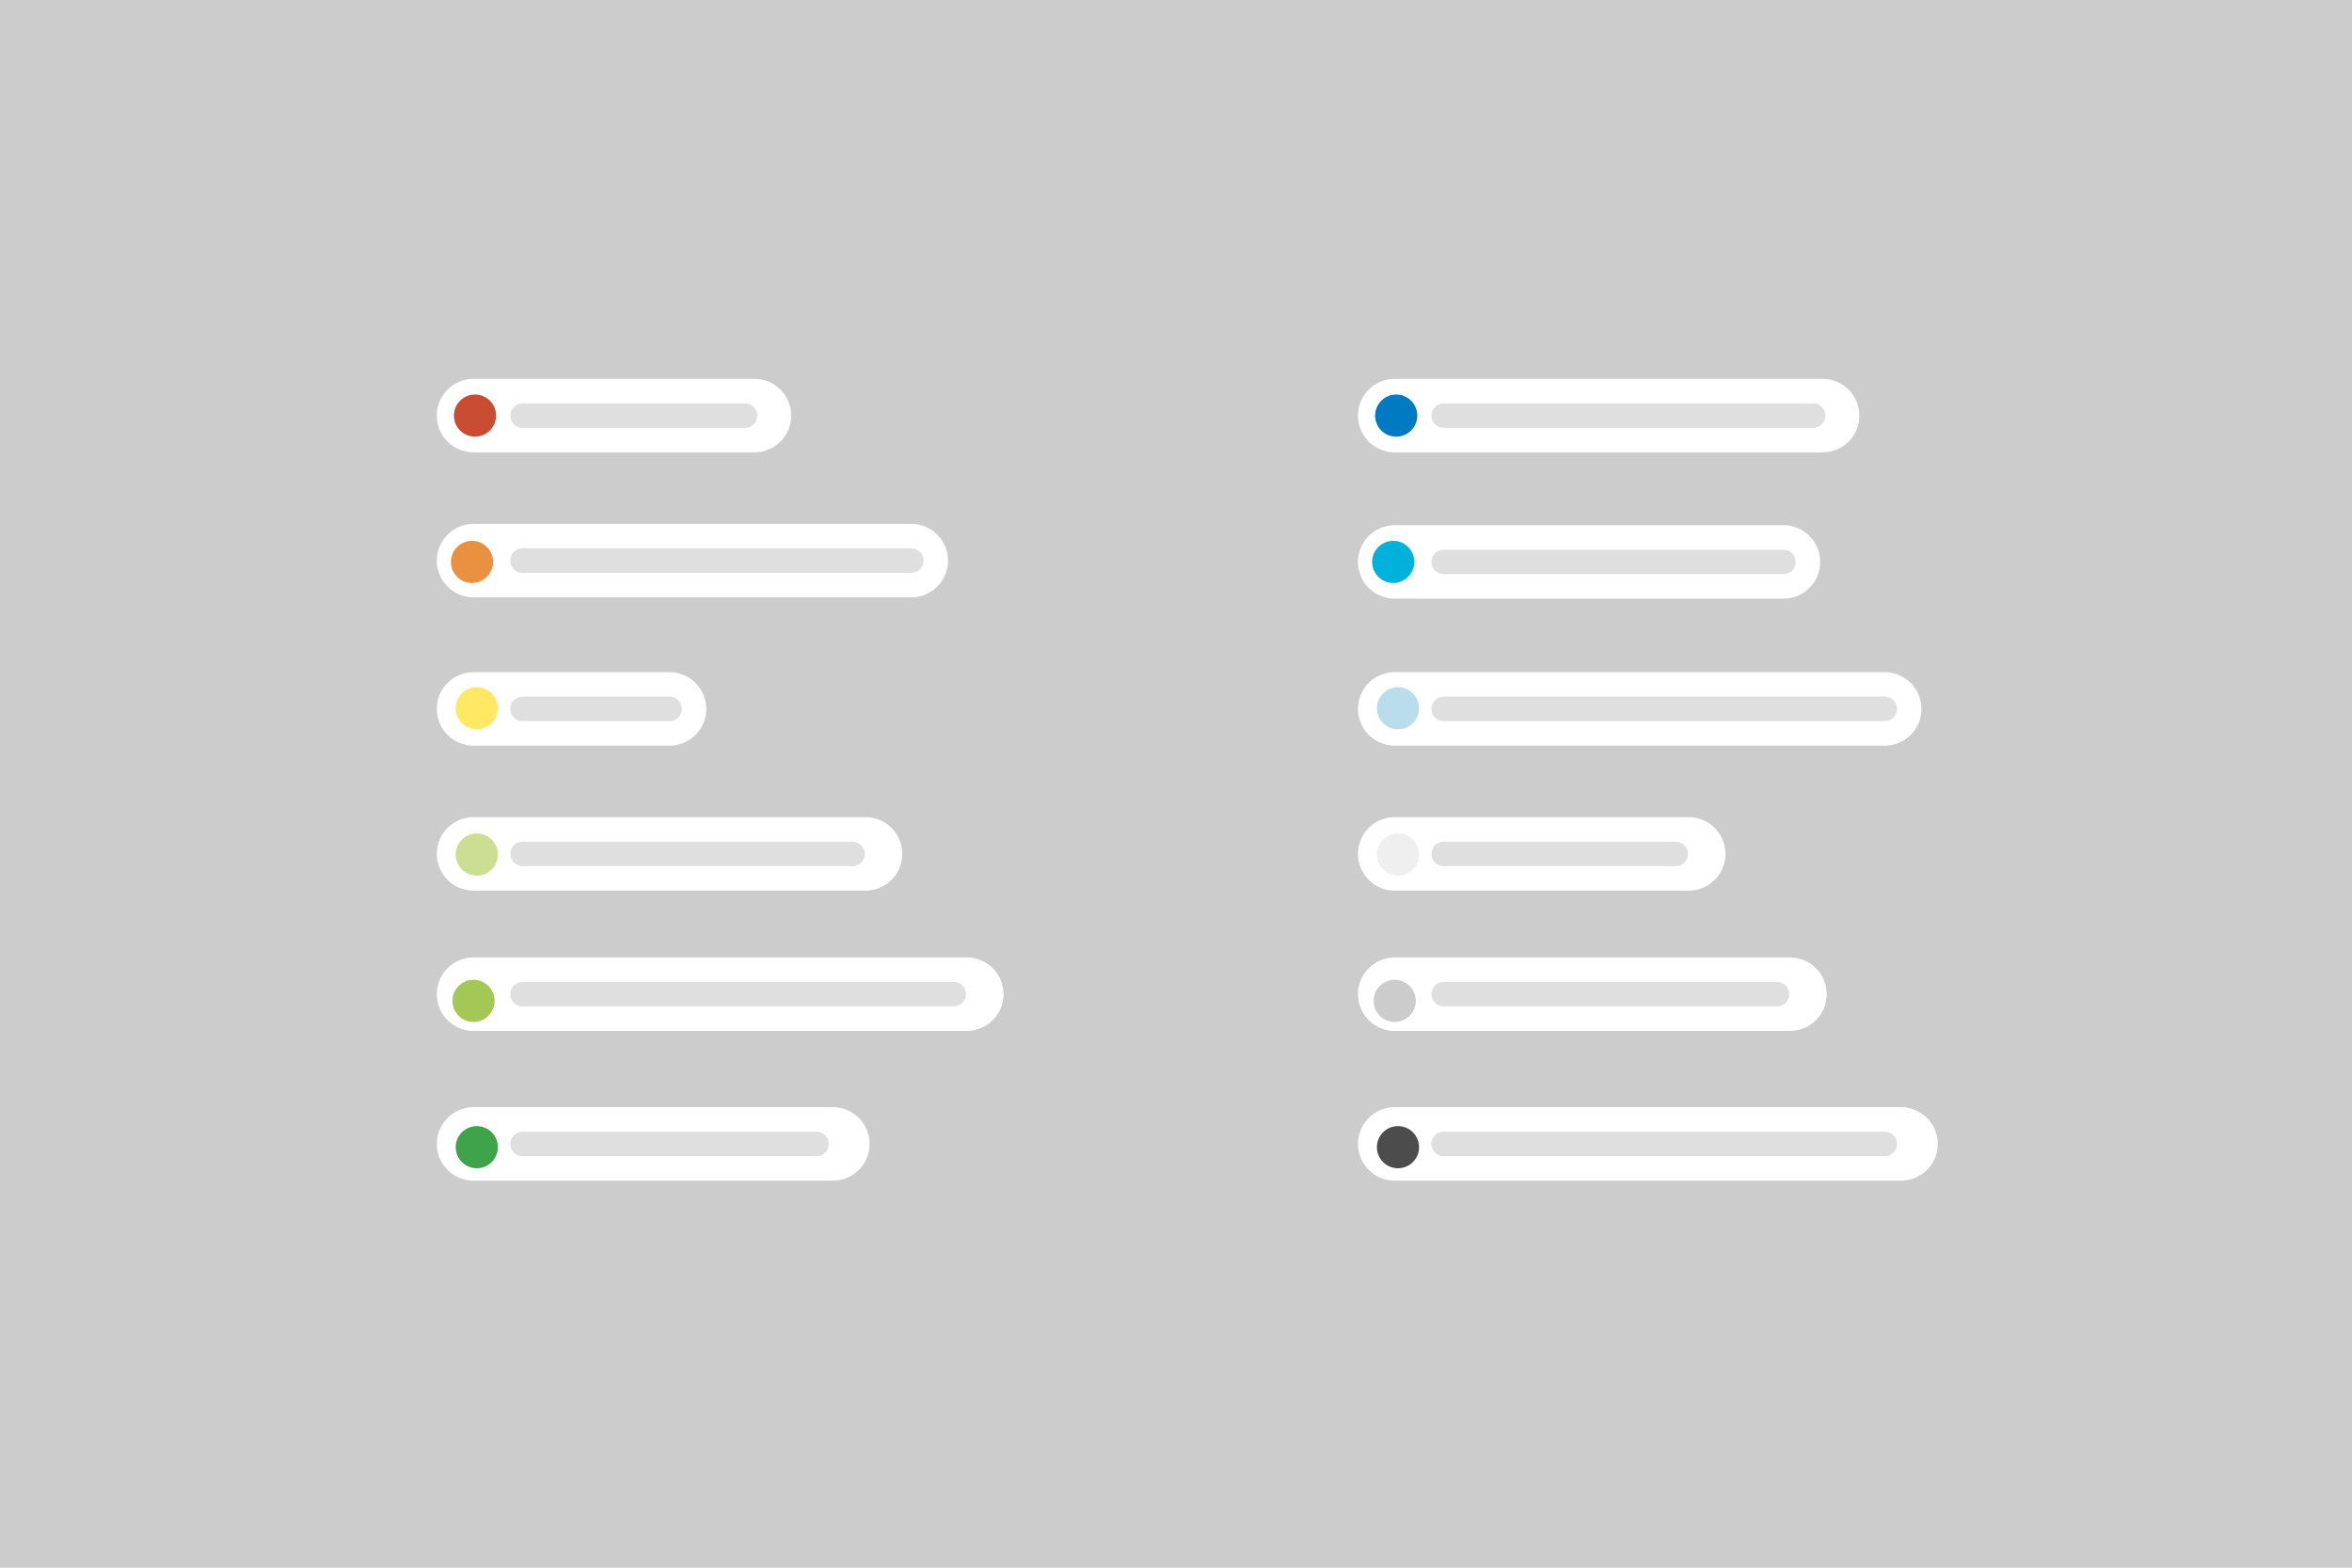 <?xml version="1.0" encoding="utf-8"?>
<!-- Generator: Adobe Illustrator 16.0.4, SVG Export Plug-In . SVG Version: 6.00 Build 0)  -->
<!DOCTYPE svg PUBLIC "-//W3C//DTD SVG 1.1//EN" "http://www.w3.org/Graphics/SVG/1.1/DTD/svg11.dtd">
<svg version="1.1" id="Layer_1" xmlns="http://www.w3.org/2000/svg" xmlns:xlink="http://www.w3.org/1999/xlink" x="0px" y="0px"
	 width="480px" height="320px" viewBox="0 0 480 320" enable-background="new 0 0 480 320" xml:space="preserve">
<rect y="-1" fill="#CCCCCC" width="480" height="321"/>
<g>
	<g>
		<g>
			
				<line fill="none" stroke="#FFFFFF" stroke-width="15" stroke-linecap="round" stroke-miterlimit="10" x1="96.638" y1="84.833" x2="153.971" y2="84.833"/>
			<circle fill="#C84D30" cx="96.939" cy="84.834" r="4.302"/>
			
				<line fill="none" stroke="#DFDFDF" stroke-width="5" stroke-linecap="round" stroke-miterlimit="10" x1="106.638" y1="84.833" x2="152.042" y2="84.833"/>
		</g>
		<g>
			
				<line fill="none" stroke="#FFFFFF" stroke-width="15" stroke-linecap="round" stroke-miterlimit="10" x1="284.637" y1="84.833" x2="371.969" y2="84.833"/>
			<circle fill="#007AC2" cx="284.938" cy="84.834" r="4.303"/>
			
				<line fill="none" stroke="#DFDFDF" stroke-width="5" stroke-linecap="round" stroke-miterlimit="10" x1="294.637" y1="84.833" x2="370.041" y2="84.833"/>
		</g>
	</g>
	<g>
		<g>
			
				<line fill="none" stroke="#FFFFFF" stroke-width="15" stroke-linecap="round" stroke-miterlimit="10" x1="96.638" y1="114.435" x2="185.971" y2="114.435"/>
			<circle fill="#E99141" cx="96.334" cy="114.701" r="4.303"/>
			
				<line fill="none" stroke="#DFDFDF" stroke-width="5" stroke-linecap="round" stroke-miterlimit="10" x1="106.638" y1="114.435" x2="185.971" y2="114.435"/>
		</g>
		<g>
			
				<line fill="none" stroke="#FFFFFF" stroke-width="15" stroke-linecap="round" stroke-miterlimit="10" x1="284.637" y1="114.701" x2="363.969" y2="114.701"/>
			<circle fill="#00B1DC" cx="284.332" cy="114.701" r="4.303"/>
			
				<line fill="none" stroke="#DFDFDF" stroke-width="5" stroke-linecap="round" stroke-miterlimit="10" x1="294.637" y1="114.701" x2="363.969" y2="114.701"/>
		</g>
	</g>
	<g>
		<g>
			
				<line fill="none" stroke="#FFFFFF" stroke-width="15" stroke-linecap="round" stroke-miterlimit="10" x1="96.638" y1="144.701" x2="136.637" y2="144.701"/>
			<circle fill="#FEE864" cx="97.303" cy="144.568" r="4.302"/>
			
				<line fill="none" stroke="#DFDFDF" stroke-width="5" stroke-linecap="round" stroke-miterlimit="10" x1="106.638" y1="144.701" x2="136.637" y2="144.701"/>
		</g>
		<g>
			
				<line fill="none" stroke="#FFFFFF" stroke-width="15" stroke-linecap="round" stroke-miterlimit="10" x1="284.637" y1="144.701" x2="384.637" y2="144.701"/>
			<circle fill="#B9DDEA" cx="285.302" cy="144.568" r="4.302"/>
			
				<line fill="none" stroke="#DFDFDF" stroke-width="5" stroke-linecap="round" stroke-miterlimit="10" x1="294.637" y1="144.701" x2="384.637" y2="144.701"/>
		</g>
	</g>
	<g>
		<g>
			
				<line fill="none" stroke="#FFFFFF" stroke-width="15" stroke-linecap="round" stroke-miterlimit="10" x1="96.638" y1="174.3" x2="176.637" y2="174.3"/>
			<circle fill="#CCDE91" cx="97.303" cy="174.433" r="4.302"/>
			
				<line fill="none" stroke="#DFDFDF" stroke-width="5" stroke-linecap="round" stroke-miterlimit="10" x1="106.638" y1="174.3" x2="173.97" y2="174.3"/>
		</g>
		<g>
			
				<line fill="none" stroke="#FFFFFF" stroke-width="15" stroke-linecap="round" stroke-miterlimit="10" x1="284.637" y1="174.3" x2="344.637" y2="174.3"/>
			<circle fill="#EFEFEF" cx="285.302" cy="174.433" r="4.302"/>
			
				<line fill="none" stroke="#DFDFDF" stroke-width="5" stroke-linecap="round" stroke-miterlimit="10" x1="294.637" y1="174.3" x2="341.969" y2="174.3"/>
		</g>
	</g>
	<g>
		<g>
			
				<line fill="none" stroke="#FFFFFF" stroke-width="15" stroke-linecap="round" stroke-miterlimit="10" x1="96.638" y1="202.931" x2="197.304" y2="202.931"/>
			<circle fill="#A3C855" cx="96.637" cy="204.301" r="4.303"/>
			
				<line fill="none" stroke="#DFDFDF" stroke-width="5" stroke-linecap="round" stroke-miterlimit="10" x1="106.638" y1="202.931" x2="194.637" y2="202.931"/>
		</g>
		<g>
			
				<line fill="none" stroke="#FFFFFF" stroke-width="15" stroke-linecap="round" stroke-miterlimit="10" x1="284.637" y1="202.931" x2="365.303" y2="202.931"/>
			<circle fill="#CCCCCC" cx="284.636" cy="204.301" r="4.304"/>
			
				<line fill="none" stroke="#DFDFDF" stroke-width="5" stroke-linecap="round" stroke-miterlimit="10" x1="294.637" y1="202.931" x2="362.635" y2="202.931"/>
		</g>
	</g>
	<g>
		<g>
			
				<line fill="none" stroke="#FFFFFF" stroke-width="15" stroke-linecap="round" stroke-miterlimit="10" x1="96.638" y1="233.5" x2="169.971" y2="233.5"/>
			<circle fill="#3EA349" cx="97.303" cy="234.167" r="4.303"/>
			
				<line fill="none" stroke="#DFDFDF" stroke-width="5" stroke-linecap="round" stroke-miterlimit="10" x1="106.638" y1="233.5" x2="166.637" y2="233.5"/>
		</g>
		<g>
			
				<line fill="none" stroke="#FFFFFF" stroke-width="15" stroke-linecap="round" stroke-miterlimit="10" x1="284.637" y1="233.5" x2="387.969" y2="233.5"/>
			<circle fill="#4C4C4C" cx="285.303" cy="234.167" r="4.303"/>
			
				<line fill="none" stroke="#DFDFDF" stroke-width="5" stroke-linecap="round" stroke-miterlimit="10" x1="294.637" y1="233.5" x2="384.635" y2="233.5"/>
		</g>
	</g>
</g>
</svg>
